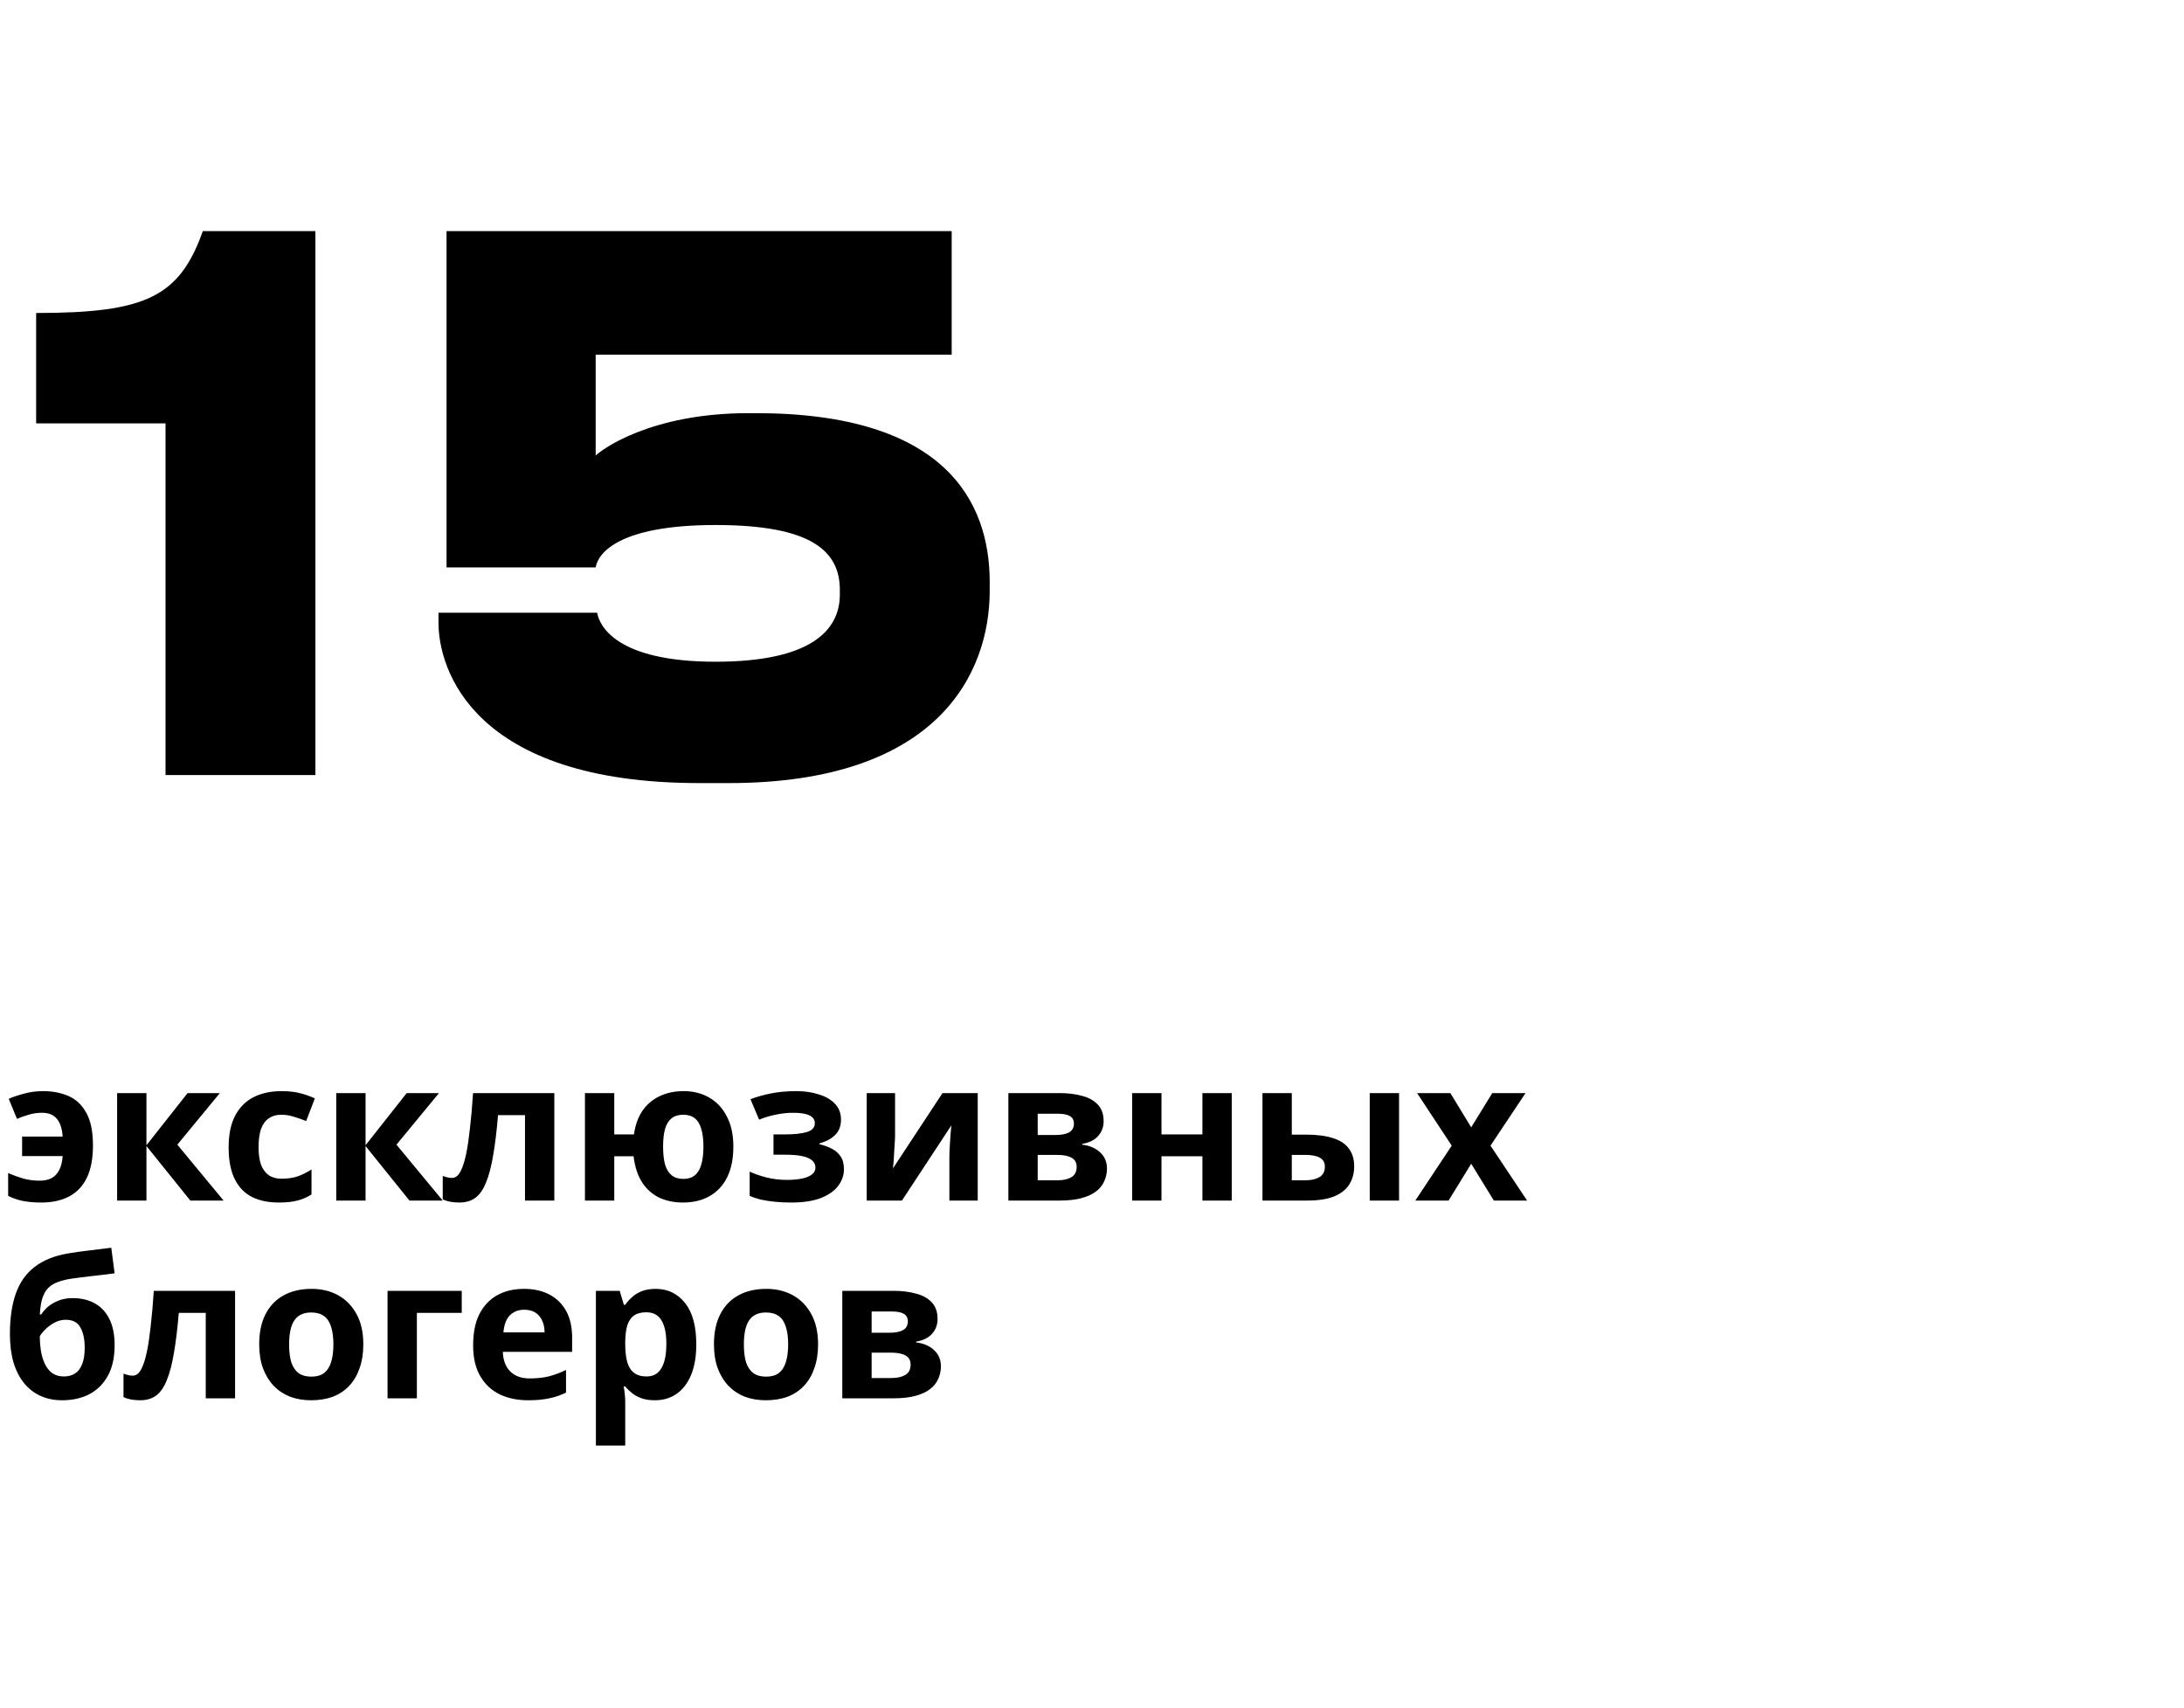 <?xml version="1.0" encoding="UTF-8"?> <svg xmlns="http://www.w3.org/2000/svg" width="243" height="190" viewBox="0 0 243 190" fill="none"><path d="M18.418 47.105H4.021V34.823C16.222 34.823 19.964 33.033 22.567 25.713H35.093V86.228H18.418V47.105ZM81.08 87.123H77.827C52.531 87.123 48.789 74.353 48.789 69.31V68.171H66.439C66.683 69.554 68.473 73.621 79.616 73.621C90.109 73.621 93.444 70.205 93.444 66.138V65.65C93.444 61.339 90.353 58.411 79.616 58.411C68.798 58.411 66.521 61.583 66.277 63.129H49.684V25.713H105.888V39.459H66.277V50.684C66.927 50.033 72.377 45.966 83.276 45.966H84.09C105.156 45.966 110.118 55.808 110.118 64.755V65.731C110.118 74.922 104.343 87.123 81.08 87.123Z" fill="black"></path><path d="M4.585 133.789C3.825 133.789 3.147 133.731 2.548 133.614C1.964 133.497 1.417 133.308 0.906 133.045V130.504C1.431 130.738 1.986 130.942 2.57 131.118C3.168 131.278 3.782 131.359 4.409 131.359C4.906 131.359 5.336 131.271 5.701 131.096C6.066 130.906 6.358 130.607 6.577 130.198C6.796 129.789 6.928 129.264 6.971 128.621H2.46V126.453H6.971C6.913 125.563 6.694 124.898 6.315 124.46C5.95 124.022 5.402 123.804 4.672 123.804C4.161 123.804 3.665 123.877 3.183 124.022C2.716 124.154 2.285 124.307 1.891 124.482L0.971 122.249C1.438 122.044 2 121.855 2.657 121.679C3.329 121.49 4.044 121.395 4.803 121.395C5.855 121.395 6.796 121.577 7.628 121.942C8.461 122.307 9.118 122.928 9.599 123.804C10.096 124.679 10.344 125.898 10.344 127.461C10.344 128.891 10.118 130.081 9.665 131.03C9.212 131.964 8.555 132.658 7.694 133.11C6.847 133.563 5.811 133.789 4.585 133.789ZM20.871 121.614H24.462L19.732 127.351L24.878 133.57H21.177L16.294 127.504V133.57H13.031V121.614H16.294V127.417L20.871 121.614ZM31.023 133.789C29.841 133.789 28.834 133.578 28.001 133.154C27.169 132.716 26.534 132.045 26.096 131.14C25.658 130.234 25.439 129.074 25.439 127.658C25.439 126.198 25.687 125.008 26.184 124.088C26.68 123.168 27.366 122.49 28.242 122.052C29.133 121.614 30.155 121.395 31.308 121.395C32.126 121.395 32.834 121.475 33.432 121.636C34.045 121.796 34.578 121.986 35.031 122.205L34.067 124.723C33.556 124.519 33.075 124.351 32.622 124.22C32.184 124.088 31.746 124.022 31.308 124.022C30.739 124.022 30.264 124.161 29.885 124.439C29.505 124.701 29.22 125.103 29.031 125.643C28.855 126.169 28.768 126.833 28.768 127.636C28.768 128.424 28.863 129.081 29.052 129.607C29.257 130.118 29.549 130.504 29.928 130.767C30.308 131.015 30.768 131.14 31.308 131.14C31.994 131.14 32.6 131.052 33.126 130.877C33.651 130.687 34.162 130.432 34.659 130.11V132.891C34.162 133.213 33.637 133.439 33.082 133.57C32.542 133.716 31.855 133.789 31.023 133.789ZM45.25 121.614H48.842L44.112 127.351L49.258 133.57H45.557L40.673 127.504V133.57H37.411V121.614H40.673V127.417L45.25 121.614ZM61.677 133.57H58.414V124.066H55.414C55.268 125.818 55.086 127.315 54.867 128.556C54.663 129.782 54.4 130.782 54.079 131.556C53.772 132.329 53.378 132.899 52.896 133.264C52.414 133.614 51.823 133.789 51.122 133.789C50.743 133.789 50.4 133.76 50.093 133.702C49.786 133.643 49.509 133.556 49.261 133.439V130.833C49.422 130.891 49.589 130.942 49.764 130.986C49.94 131.03 50.122 131.052 50.312 131.052C50.516 131.052 50.706 130.972 50.881 130.811C51.071 130.65 51.246 130.366 51.407 129.957C51.582 129.548 51.743 128.986 51.889 128.271C52.035 127.555 52.166 126.658 52.283 125.577C52.414 124.482 52.531 123.161 52.633 121.614H61.677V133.57ZM81.595 127.57C81.595 128.899 81.369 130.03 80.916 130.964C80.463 131.884 79.814 132.585 78.967 133.067C78.135 133.548 77.142 133.789 75.989 133.789C75.011 133.789 74.127 133.607 73.339 133.242C72.565 132.862 71.93 132.293 71.434 131.534C70.952 130.775 70.638 129.811 70.492 128.643H68.346V133.57H65.083V121.614H68.346V126.212H70.536C70.682 125.176 70.996 124.3 71.478 123.585C71.974 122.869 72.609 122.329 73.383 121.964C74.171 121.584 75.062 121.395 76.055 121.395C77.135 121.395 78.091 121.636 78.923 122.117C79.755 122.599 80.405 123.3 80.872 124.22C81.354 125.125 81.595 126.242 81.595 127.57ZM73.777 127.57C73.777 128.358 73.85 129.023 73.996 129.563C74.157 130.088 74.405 130.49 74.741 130.767C75.076 131.03 75.507 131.161 76.033 131.161C76.558 131.161 76.982 131.03 77.303 130.767C77.639 130.49 77.879 130.088 78.025 129.563C78.186 129.023 78.266 128.358 78.266 127.57C78.266 126.782 78.186 126.125 78.025 125.599C77.879 125.074 77.639 124.679 77.303 124.417C76.982 124.154 76.551 124.022 76.011 124.022C75.485 124.022 75.055 124.154 74.719 124.417C74.398 124.679 74.157 125.074 73.996 125.599C73.85 126.125 73.777 126.782 73.777 127.57ZM88.645 121.395C89.507 121.395 90.31 121.511 91.054 121.745C91.813 121.964 92.419 122.307 92.872 122.774C93.339 123.241 93.573 123.84 93.573 124.57C93.573 125.285 93.353 125.855 92.915 126.278C92.492 126.701 91.915 127.008 91.186 127.198V127.307C91.697 127.424 92.156 127.592 92.565 127.811C92.974 128.015 93.295 128.3 93.529 128.665C93.777 129.015 93.901 129.49 93.901 130.088C93.901 130.745 93.689 131.359 93.266 131.928C92.857 132.483 92.215 132.935 91.339 133.286C90.478 133.621 89.368 133.789 88.01 133.789C87.368 133.789 86.762 133.76 86.193 133.702C85.623 133.643 85.105 133.563 84.638 133.461C84.171 133.344 83.762 133.205 83.412 133.045V130.351C83.908 130.585 84.514 130.796 85.229 130.986C85.959 131.176 86.733 131.271 87.55 131.271C88.149 131.271 88.682 131.227 89.149 131.14C89.631 131.052 90.01 130.906 90.288 130.702C90.58 130.497 90.726 130.227 90.726 129.891C90.726 129.57 90.602 129.307 90.353 129.103C90.105 128.884 89.733 128.723 89.237 128.621C88.74 128.519 88.105 128.468 87.331 128.468H86.061V126.212H87.266C88.346 126.212 89.178 126.125 89.762 125.95C90.361 125.774 90.66 125.446 90.66 124.964C90.66 124.585 90.47 124.3 90.091 124.11C89.711 123.906 89.091 123.804 88.229 123.804C87.66 123.804 87.039 123.869 86.368 124.001C85.696 124.132 85.061 124.322 84.463 124.57L83.499 122.292C84.185 122.03 84.937 121.818 85.755 121.657C86.572 121.482 87.536 121.395 88.645 121.395ZM99.588 126.344C99.588 126.592 99.573 126.899 99.544 127.263C99.529 127.628 99.507 128.001 99.478 128.38C99.464 128.76 99.442 129.096 99.413 129.388C99.383 129.68 99.362 129.884 99.347 130.001L104.865 121.614H108.785V133.57H105.632V128.796C105.632 128.402 105.646 127.972 105.676 127.504C105.705 127.023 105.734 126.577 105.763 126.169C105.807 125.745 105.836 125.424 105.851 125.205L100.354 133.57H96.434V121.614H99.588V126.344ZM122.794 124.745C122.794 125.388 122.59 125.935 122.181 126.388C121.787 126.84 121.196 127.132 120.407 127.263V127.351C121.24 127.453 121.904 127.738 122.4 128.205C122.911 128.672 123.167 129.271 123.167 130.001C123.167 130.512 123.064 130.986 122.86 131.424C122.67 131.862 122.364 132.242 121.94 132.563C121.517 132.884 120.969 133.132 120.298 133.308C119.641 133.483 118.838 133.57 117.889 133.57H112.195V121.614H117.889C118.823 121.614 119.656 121.716 120.386 121.92C121.13 122.11 121.714 122.431 122.137 122.884C122.575 123.336 122.794 123.957 122.794 124.745ZM119.794 129.826C119.794 129.358 119.612 129.023 119.247 128.818C118.882 128.599 118.334 128.49 117.604 128.49H115.458V131.315H117.67C118.283 131.315 118.787 131.205 119.181 130.986C119.59 130.753 119.794 130.366 119.794 129.826ZM119.488 125.008C119.488 124.628 119.342 124.351 119.05 124.176C118.758 124.001 118.327 123.913 117.758 123.913H115.458V126.278H117.385C118.072 126.278 118.59 126.183 118.94 125.993C119.305 125.789 119.488 125.461 119.488 125.008ZM129.231 121.614V126.212H133.785V121.614H137.048V133.57H133.785V128.643H129.231V133.57H125.968V121.614H129.231ZM140.467 133.57V121.614H143.73V126.234H145.307C146.533 126.234 147.54 126.366 148.329 126.628C149.117 126.877 149.701 127.263 150.08 127.789C150.475 128.315 150.672 128.972 150.672 129.76C150.672 130.534 150.489 131.205 150.124 131.775C149.774 132.344 149.212 132.789 148.438 133.11C147.679 133.417 146.672 133.57 145.416 133.57H140.467ZM145.241 131.315C145.883 131.315 146.401 131.198 146.796 130.964C147.204 130.731 147.409 130.344 147.409 129.804C147.409 129.337 147.219 129.001 146.839 128.796C146.474 128.592 145.927 128.49 145.197 128.49H143.73V131.315H145.241ZM152.402 133.57V121.614H155.665V133.57H152.402ZM161.525 127.461L157.671 121.614H161.372L163.693 125.424L166.036 121.614H169.737L165.839 127.461L169.912 133.57H166.211L163.693 129.475L161.175 133.57H157.474L161.525 127.461ZM1.103 148.409C1.103 146.643 1.322 145.147 1.76 143.92C2.198 142.679 2.891 141.694 3.84 140.964C4.789 140.219 6.03 139.716 7.563 139.453C8.336 139.321 9.118 139.212 9.906 139.124C10.709 139.022 11.534 138.92 12.38 138.818L12.753 141.665C12.388 141.708 11.986 141.76 11.548 141.818C11.11 141.862 10.665 141.913 10.213 141.971C9.774 142.015 9.351 142.066 8.942 142.125C8.534 142.183 8.161 142.234 7.826 142.278C7.285 142.365 6.811 142.49 6.402 142.65C5.993 142.796 5.65 143.008 5.373 143.285C5.095 143.563 4.877 143.942 4.716 144.424C4.57 144.891 4.475 145.497 4.431 146.241H4.585C4.76 145.964 5.001 145.687 5.307 145.409C5.628 145.132 6.023 144.898 6.49 144.709C6.957 144.519 7.49 144.424 8.088 144.424C9.037 144.424 9.862 144.621 10.563 145.015C11.264 145.409 11.804 145.993 12.183 146.767C12.563 147.541 12.753 148.504 12.753 149.658C12.753 151.015 12.505 152.147 12.008 153.052C11.512 153.957 10.826 154.643 9.95 155.11C9.074 155.563 8.059 155.789 6.906 155.789C6.03 155.789 5.234 155.629 4.519 155.308C3.803 154.986 3.19 154.512 2.679 153.884C2.168 153.256 1.774 152.483 1.497 151.563C1.234 150.643 1.103 149.592 1.103 148.409ZM7.103 153.14C7.57 153.14 7.972 153.037 8.307 152.833C8.658 152.629 8.928 152.293 9.118 151.826C9.322 151.358 9.424 150.731 9.424 149.942C9.424 148.993 9.264 148.242 8.942 147.687C8.636 147.117 8.096 146.833 7.322 146.833C6.855 146.833 6.417 146.95 6.008 147.183C5.614 147.402 5.278 147.658 5.001 147.95C4.723 148.227 4.533 148.468 4.431 148.672C4.431 149.242 4.475 149.796 4.563 150.337C4.65 150.862 4.796 151.337 5.001 151.76C5.205 152.183 5.475 152.519 5.811 152.767C6.161 153.015 6.592 153.14 7.103 153.14ZM26.156 155.57H22.893V146.066H19.893C19.747 147.818 19.565 149.315 19.346 150.556C19.141 151.782 18.879 152.782 18.557 153.556C18.251 154.329 17.857 154.899 17.375 155.264C16.893 155.614 16.302 155.789 15.601 155.789C15.222 155.789 14.878 155.76 14.572 155.702C14.265 155.643 13.988 155.556 13.74 155.439V152.833C13.9 152.891 14.068 152.942 14.243 152.986C14.419 153.03 14.601 153.052 14.791 153.052C14.995 153.052 15.185 152.972 15.36 152.811C15.55 152.65 15.725 152.366 15.886 151.957C16.061 151.548 16.221 150.986 16.367 150.271C16.514 149.555 16.645 148.658 16.762 147.577C16.893 146.482 17.01 145.161 17.112 143.614H26.156V155.57ZM40.424 149.57C40.424 150.563 40.285 151.446 40.008 152.22C39.745 152.994 39.358 153.651 38.847 154.191C38.351 154.716 37.745 155.118 37.03 155.395C36.314 155.658 35.504 155.789 34.599 155.789C33.767 155.789 32.993 155.658 32.278 155.395C31.577 155.118 30.971 154.716 30.46 154.191C29.949 153.651 29.548 152.994 29.256 152.22C28.978 151.446 28.84 150.563 28.84 149.57C28.84 148.242 29.073 147.125 29.54 146.22C30.007 145.3 30.679 144.599 31.555 144.117C32.431 143.636 33.467 143.395 34.665 143.395C35.789 143.395 36.781 143.636 37.643 144.117C38.504 144.599 39.183 145.3 39.679 146.22C40.176 147.125 40.424 148.242 40.424 149.57ZM32.168 149.57C32.168 150.358 32.248 151.023 32.409 151.563C32.584 152.088 32.854 152.49 33.219 152.767C33.584 153.03 34.059 153.161 34.643 153.161C35.227 153.161 35.694 153.03 36.044 152.767C36.409 152.49 36.672 152.088 36.833 151.563C37.008 151.023 37.095 150.358 37.095 149.57C37.095 148.782 37.008 148.125 36.833 147.599C36.672 147.074 36.409 146.679 36.044 146.417C35.679 146.154 35.205 146.022 34.621 146.022C33.759 146.022 33.132 146.322 32.737 146.92C32.358 147.504 32.168 148.388 32.168 149.57ZM51.376 143.614V146.066H46.383V155.57H43.12V143.614H51.376ZM58.291 143.395C59.401 143.395 60.35 143.606 61.138 144.03C61.941 144.453 62.562 145.066 63 145.869C63.438 146.672 63.657 147.658 63.657 148.826V150.402H55.948C55.977 151.322 56.248 152.045 56.758 152.57C57.284 153.096 58.007 153.359 58.926 153.359C59.7 153.359 60.401 153.286 61.029 153.14C61.656 152.979 62.306 152.738 62.978 152.417V154.935C62.394 155.227 61.773 155.439 61.116 155.57C60.474 155.716 59.693 155.789 58.773 155.789C57.576 155.789 56.518 155.57 55.598 155.132C54.678 154.68 53.955 154.001 53.43 153.096C52.904 152.191 52.642 151.052 52.642 149.68C52.642 148.278 52.875 147.117 53.342 146.198C53.824 145.263 54.488 144.563 55.335 144.095C56.182 143.628 57.167 143.395 58.291 143.395ZM58.313 145.716C57.685 145.716 57.16 145.92 56.736 146.329C56.328 146.738 56.087 147.373 56.014 148.234H60.591C60.591 147.752 60.503 147.322 60.328 146.942C60.167 146.563 59.919 146.263 59.583 146.044C59.248 145.825 58.824 145.716 58.313 145.716ZM72.96 143.395C74.303 143.395 75.39 143.92 76.222 144.971C77.055 146.008 77.471 147.541 77.471 149.57C77.471 150.928 77.274 152.074 76.879 153.008C76.485 153.928 75.945 154.621 75.259 155.089C74.573 155.556 73.777 155.789 72.872 155.789C72.303 155.789 71.806 155.716 71.383 155.57C70.974 155.424 70.624 155.235 70.332 155.001C70.04 154.767 69.784 154.519 69.565 154.256H69.39C69.448 154.534 69.492 154.826 69.521 155.132C69.551 155.424 69.565 155.716 69.565 156.008V160.826H66.302V143.614H68.952L69.412 145.168H69.565C69.784 144.847 70.047 144.555 70.354 144.292C70.66 144.015 71.025 143.796 71.448 143.636C71.886 143.475 72.39 143.395 72.96 143.395ZM71.908 146.001C71.339 146.001 70.886 146.117 70.551 146.351C70.215 146.585 69.967 146.942 69.806 147.424C69.66 147.891 69.58 148.482 69.565 149.198V149.548C69.565 150.322 69.638 150.979 69.784 151.519C69.93 152.045 70.178 152.446 70.529 152.723C70.879 153.001 71.354 153.14 71.952 153.14C72.448 153.14 72.857 153.001 73.178 152.723C73.5 152.446 73.741 152.037 73.901 151.497C74.062 150.957 74.142 150.3 74.142 149.526C74.142 148.358 73.96 147.482 73.595 146.898C73.244 146.3 72.682 146.001 71.908 146.001ZM91.022 149.57C91.022 150.563 90.883 151.446 90.606 152.22C90.343 152.994 89.956 153.651 89.445 154.191C88.949 154.716 88.343 155.118 87.627 155.395C86.912 155.658 86.102 155.789 85.197 155.789C84.365 155.789 83.591 155.658 82.876 155.395C82.175 155.118 81.569 154.716 81.058 154.191C80.547 153.651 80.145 152.994 79.853 152.22C79.576 151.446 79.437 150.563 79.437 149.57C79.437 148.242 79.671 147.125 80.138 146.22C80.605 145.3 81.277 144.599 82.153 144.117C83.029 143.636 84.065 143.395 85.263 143.395C86.387 143.395 87.379 143.636 88.241 144.117C89.102 144.599 89.781 145.3 90.277 146.22C90.774 147.125 91.022 148.242 91.022 149.57ZM82.766 149.57C82.766 150.358 82.846 151.023 83.007 151.563C83.182 152.088 83.452 152.49 83.817 152.767C84.182 153.03 84.657 153.161 85.241 153.161C85.825 153.161 86.292 153.03 86.642 152.767C87.007 152.49 87.27 152.088 87.43 151.563C87.606 151.023 87.693 150.358 87.693 149.57C87.693 148.782 87.606 148.125 87.43 147.599C87.27 147.074 87.007 146.679 86.642 146.417C86.277 146.154 85.803 146.022 85.219 146.022C84.357 146.022 83.73 146.322 83.335 146.92C82.956 147.504 82.766 148.388 82.766 149.57ZM104.317 146.745C104.317 147.388 104.113 147.935 103.704 148.388C103.31 148.84 102.719 149.132 101.93 149.263V149.351C102.763 149.453 103.427 149.738 103.923 150.205C104.434 150.672 104.69 151.271 104.69 152.001C104.69 152.512 104.587 152.986 104.383 153.424C104.193 153.862 103.887 154.242 103.463 154.563C103.04 154.884 102.492 155.132 101.821 155.308C101.164 155.483 100.361 155.57 99.412 155.57H93.718V143.614H99.412C100.346 143.614 101.179 143.716 101.909 143.92C102.653 144.11 103.237 144.431 103.66 144.884C104.098 145.336 104.317 145.957 104.317 146.745ZM101.317 151.826C101.317 151.358 101.135 151.023 100.77 150.818C100.405 150.599 99.857 150.49 99.127 150.49H96.981V153.315H99.193C99.806 153.315 100.31 153.205 100.704 152.986C101.113 152.753 101.317 152.366 101.317 151.826ZM101.011 147.008C101.011 146.628 100.865 146.351 100.573 146.176C100.281 146.001 99.85 145.913 99.281 145.913H96.981V148.278H98.908C99.595 148.278 100.113 148.183 100.463 147.993C100.828 147.789 101.011 147.461 101.011 147.008Z" fill="black"></path></svg> 